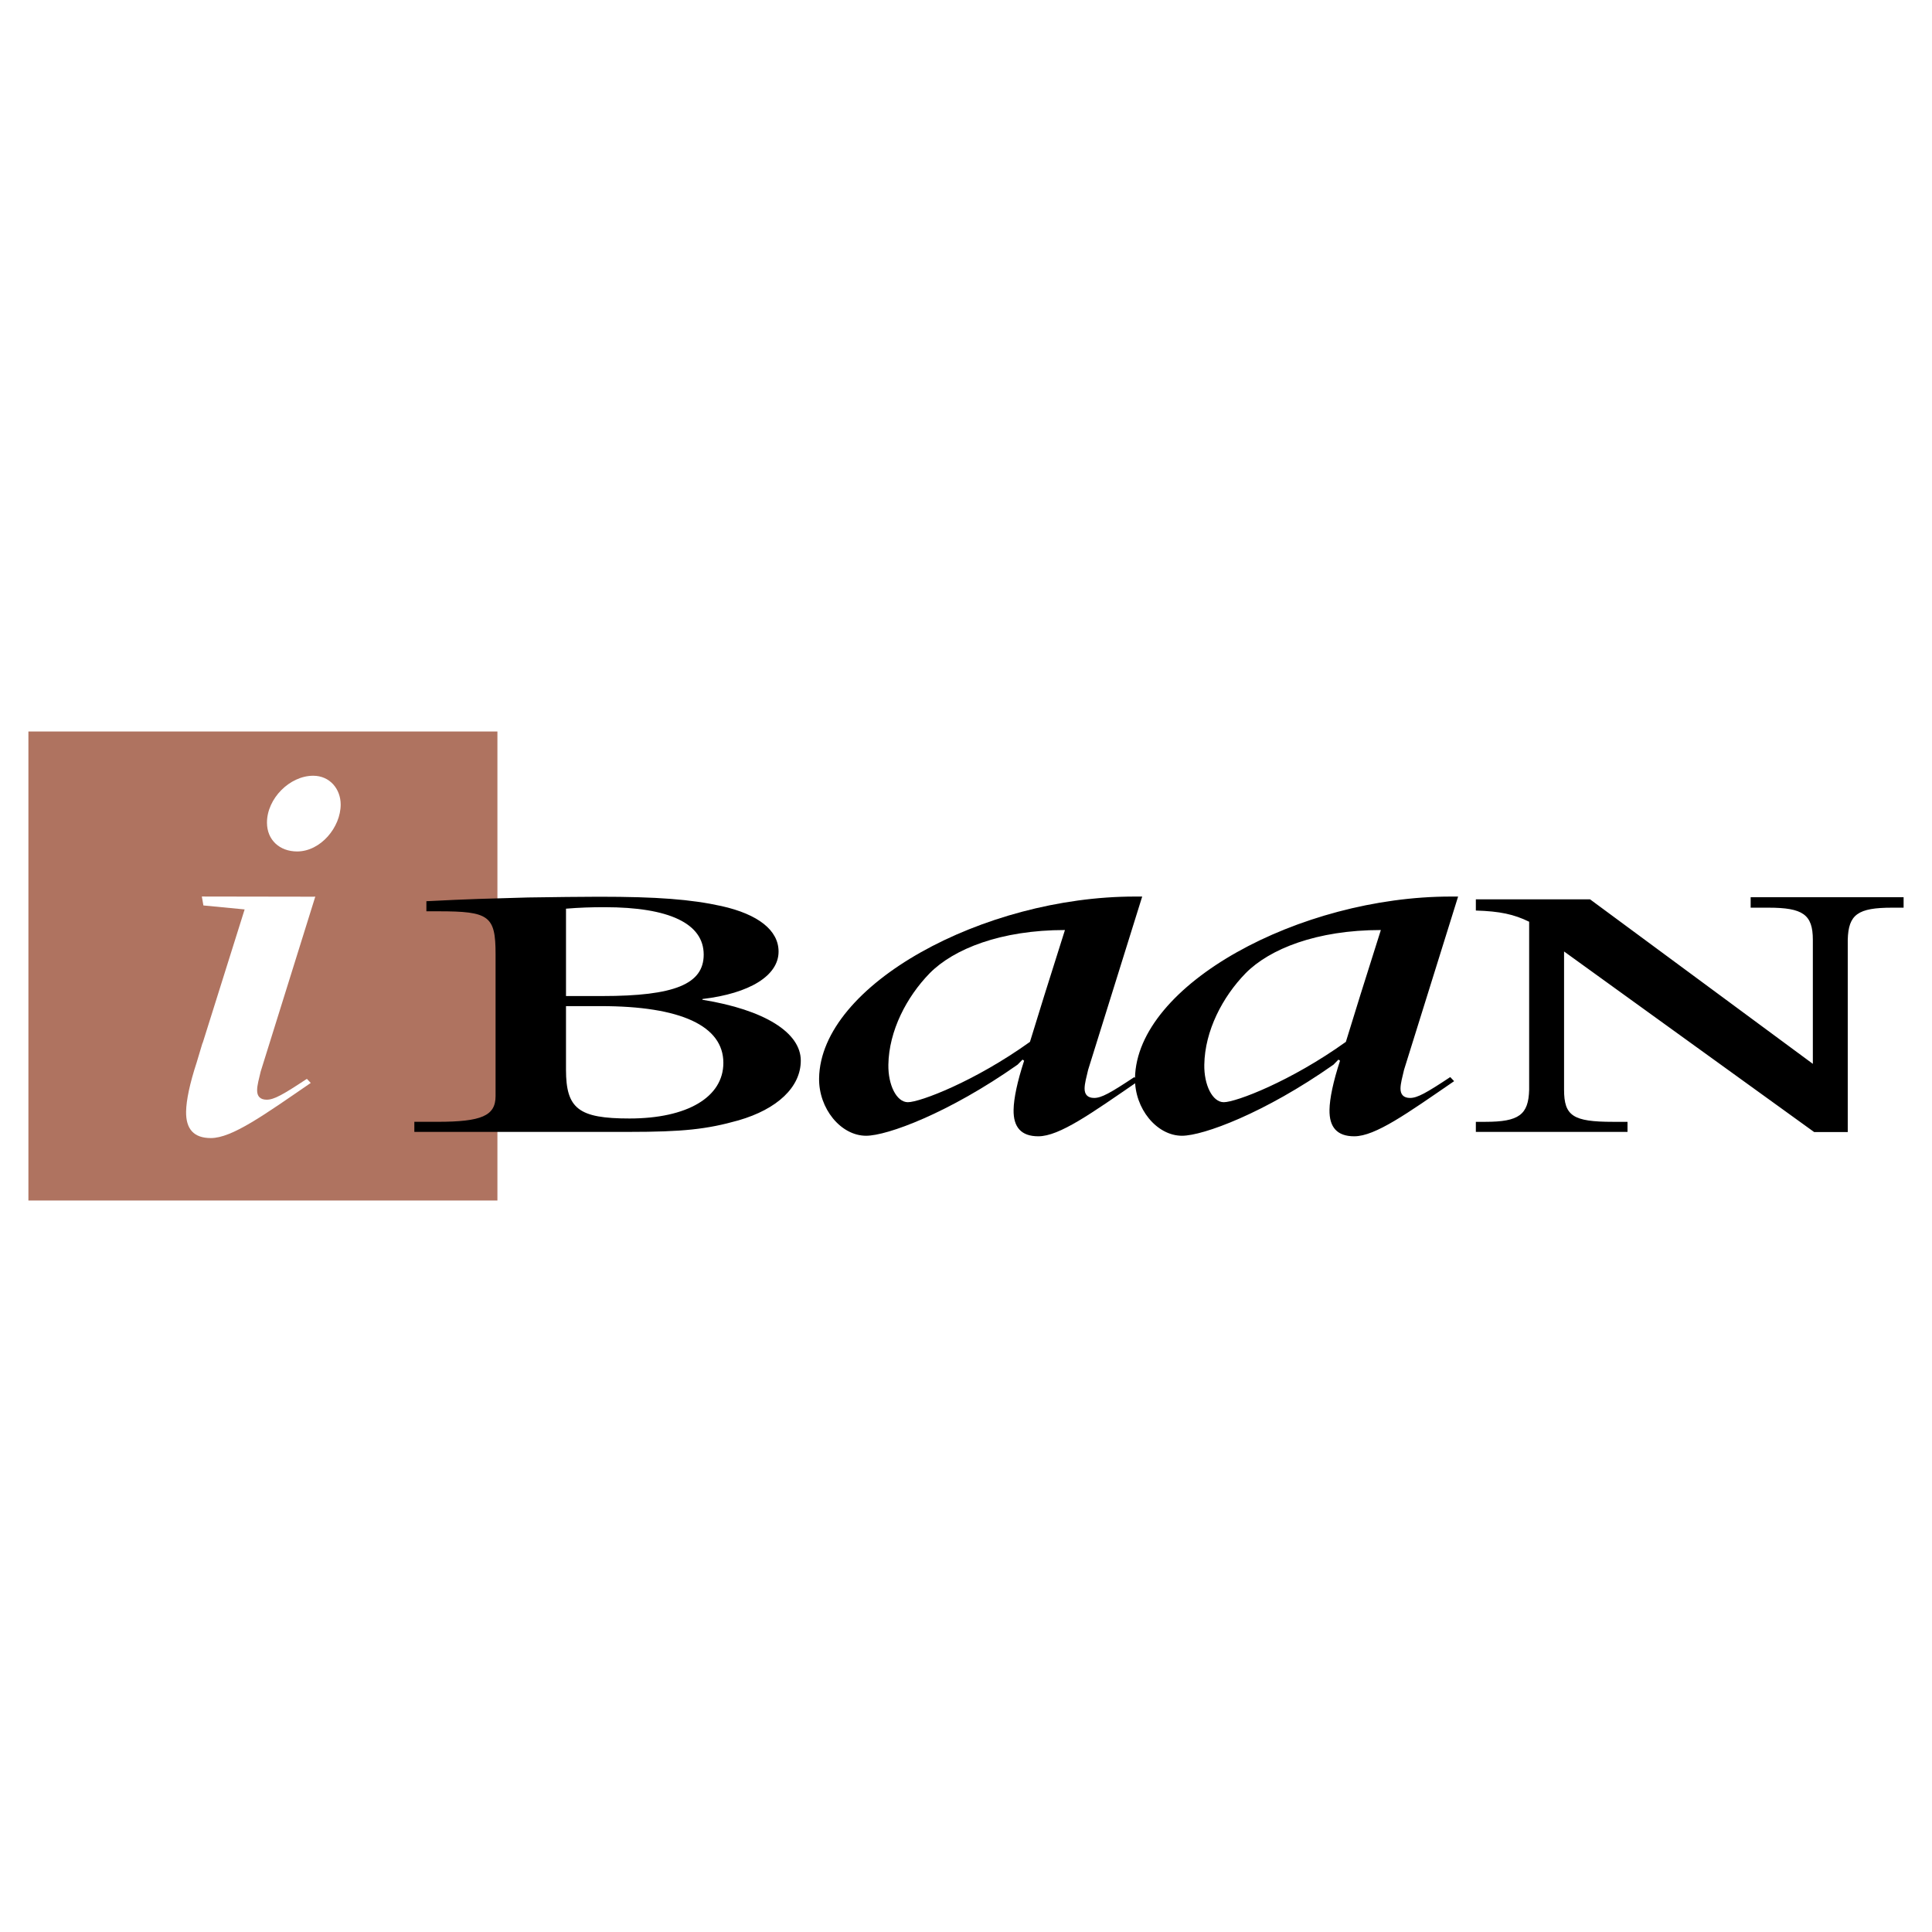 <svg xmlns="http://www.w3.org/2000/svg" width="2500" height="2500" viewBox="0 0 192.756 192.756"><g fill-rule="evenodd" clip-rule="evenodd"><path fill="#fff" d="M0 0h192.756v192.756H0V0z"/><path fill="#af7360" d="M2.834 119.775V72.982h46.793v46.793H2.834z"/><path d="M90.581 109.967c1.215 0 6.683-2.082 12.179-6.021l1.439-4.656 2.051-6.501c-6.408 0-11.101 1.888-13.492 4.308-2.307 2.365-4.07 5.748-4.125 9.127-.033 2.024.814 3.743 1.948 3.743zm-4.171 3.347c2.107 0 8.227-2.252 15.113-7.092l.496-.506.158.111c-.682 2.082-1.033 3.771-1.051 4.896-.031 1.744.766 2.645 2.467 2.645 2.107 0 5.293-2.289 9.967-5.5l-.387-.408c-2.377 1.574-3.275 2.082-4.006 2.082-.646 0-.967-.338-.957-.957.01-.508.182-1.125.355-1.857l2.283-7.316 3.109-9.963h-.73c-15.076 0-31.352 8.779-31.506 18.123-.049 3.041 2.177 5.742 4.689 5.742z"/><path d="M122.098 109.967c1.215 0 6.684-2.082 12.18-6.021l1.439-4.656 2.051-6.501c-6.408 0-11.1 1.888-13.49 4.308-2.309 2.365-4.07 5.748-4.125 9.127-.036 2.024.812 3.743 1.945 3.743zm-4.17 3.347c2.107 0 8.227-2.252 15.113-7.092l.496-.506.158.111c-.682 2.082-1.033 3.771-1.051 4.896-.031 1.744.766 2.645 2.467 2.645 2.107 0 5.293-2.289 9.967-5.5l-.387-.408c-2.377 1.574-3.275 2.082-4.006 2.082-.646 0-.967-.338-.957-.957.01-.508.182-1.125.355-1.857l2.283-7.316 3.109-9.963h-.73c-15.076 0-31.352 8.779-31.506 18.123-.05 3.041 2.177 5.742 4.689 5.742zM156.047 94.929v13.793c0 2.607.885 3.203 4.875 3.203h1.455v1.006h-15.131v-1.006h.947c3.357 0 4.307-.707 4.371-3.203v-16.76c-1.521-.744-2.912-1.043-5.318-1.118v-1.116h11.395l22.227 16.412V93.763c0-2.534-1.012-3.204-4.432-3.204h-1.773v-1.044h15.26v1.044h-1.141c-3.418 0-4.367.669-4.432 3.204v19.18h-3.354l-24.949-18.014zM42.541 89.914c4.368-.223 6.077-.259 10.129-.373 2.787-.036 5.127-.074 7.09-.074 5.825 0 9.18.261 12.221.931 3.672.82 5.697 2.42 5.697 4.544 0 2.383-2.85 4.17-7.597 4.73v.074c6.206 1.004 9.813 3.277 9.813 6.07 0 2.645-2.343 4.842-6.204 5.959-3.165.895-5.572 1.154-10.953 1.154H41.339v-1.006h2.278c4.433 0 5.826-.596 5.826-2.57v-14.15c0-3.835-.633-4.283-5.699-4.283h-1.203v-1.006zm17.538 9.461c7.217 0 10.129-1.191 10.129-4.134 0-3.091-3.418-4.73-9.876-4.73-1.393 0-2.469.036-3.862.148v8.715h3.609v.001zm-3.61 7.336c0 3.912 1.267 4.881 6.332 4.881 5.762 0 9.369-2.123 9.369-5.551 0-3.688-4.241-5.66-12.218-5.66h-3.483v6.33z"/><path d="M26.636 82.071c0-2.402 2.272-4.675 4.613-4.675 1.669 0 2.741 1.335 2.741 2.874 0 2.273-2.007 4.68-4.346 4.68-1.737-.001-3.008-1.139-3.008-2.879zM20.225 103.99l-.604 2.014c-.684 2.082-1.036 3.77-1.054 4.896-.028 1.744.769 2.645 2.47 2.645 2.107 0 5.292-2.291 9.966-5.5l-.387-.408c-2.376 1.574-3.275 2.08-4.005 2.08-.648 0-.967-.336-.958-.957.008-.506.181-1.123.356-1.855l5.448-17.451-.151.01-11.168-.018.155.891 4.114.396-4.205 13.386.023-.129z" fill="#fff"/></g></svg>